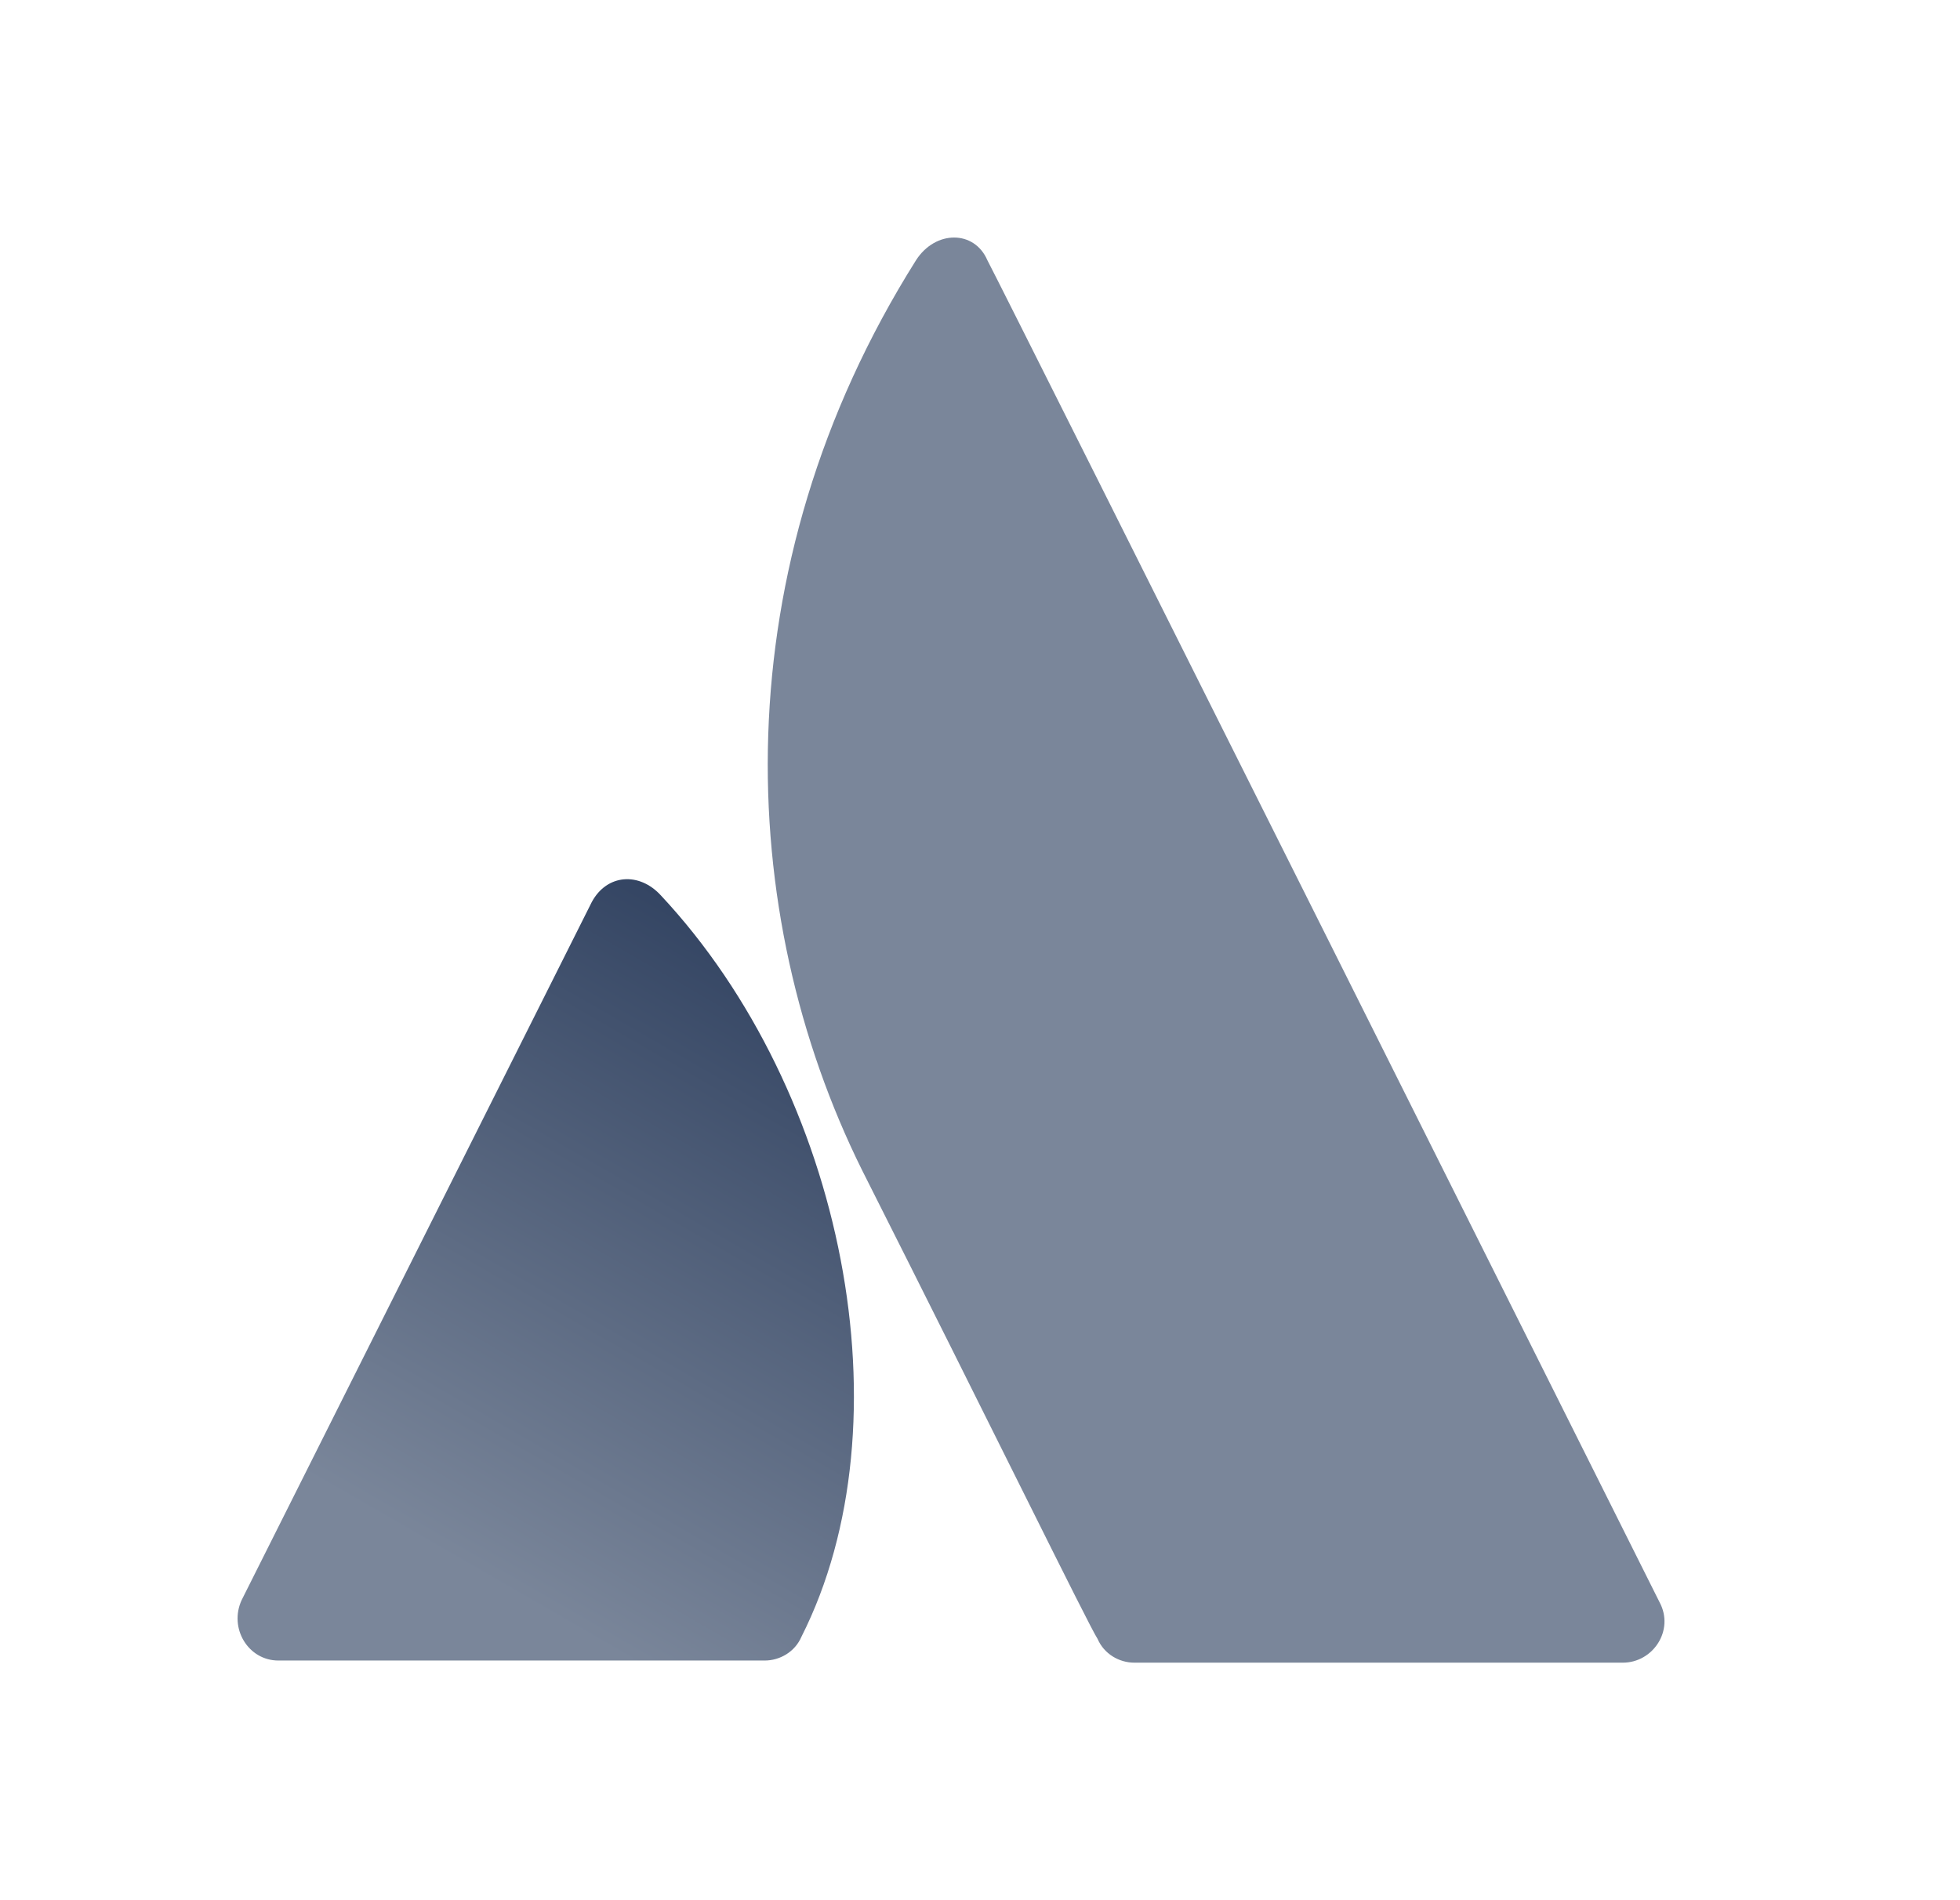 <svg width="33" height="32" viewBox="0 0 33 32" fill="none" xmlns="http://www.w3.org/2000/svg">
<g id="icon-gradient-neutral-atlassian">
<g id="Group">
<g id="Group_2">
<path id="Vector" d="M11.129 15.081C10.765 14.681 10.219 14.717 9.964 15.19L4.069 26.945C3.85 27.418 4.178 27.964 4.687 27.964H12.875C13.13 27.964 13.385 27.818 13.494 27.563C15.314 23.961 14.222 18.393 11.129 15.081Z" fill="url(#paint0_linear)"/>
<path id="Vector_2" d="M15.423 4.382C12.148 9.586 12.366 15.372 14.513 19.703C16.697 24.033 18.334 27.381 18.48 27.6C18.589 27.854 18.844 28 19.098 28H27.323C27.832 28 28.196 27.454 27.941 26.981C27.941 26.981 16.915 4.928 16.624 4.382C16.405 3.873 15.75 3.873 15.423 4.382Z" fill="#7A869A"/>
</g>
</g>
</g>
<defs>
<linearGradient id="paint0_linear" x1="14.348" y1="16.905" x2="8.134" y2="27.666" gradientUnits="userSpaceOnUse">
<stop stop-color="#344563"/>
<stop offset="0.923" stop-color="#7A869A"/>
</linearGradient>
</defs>
</svg>
